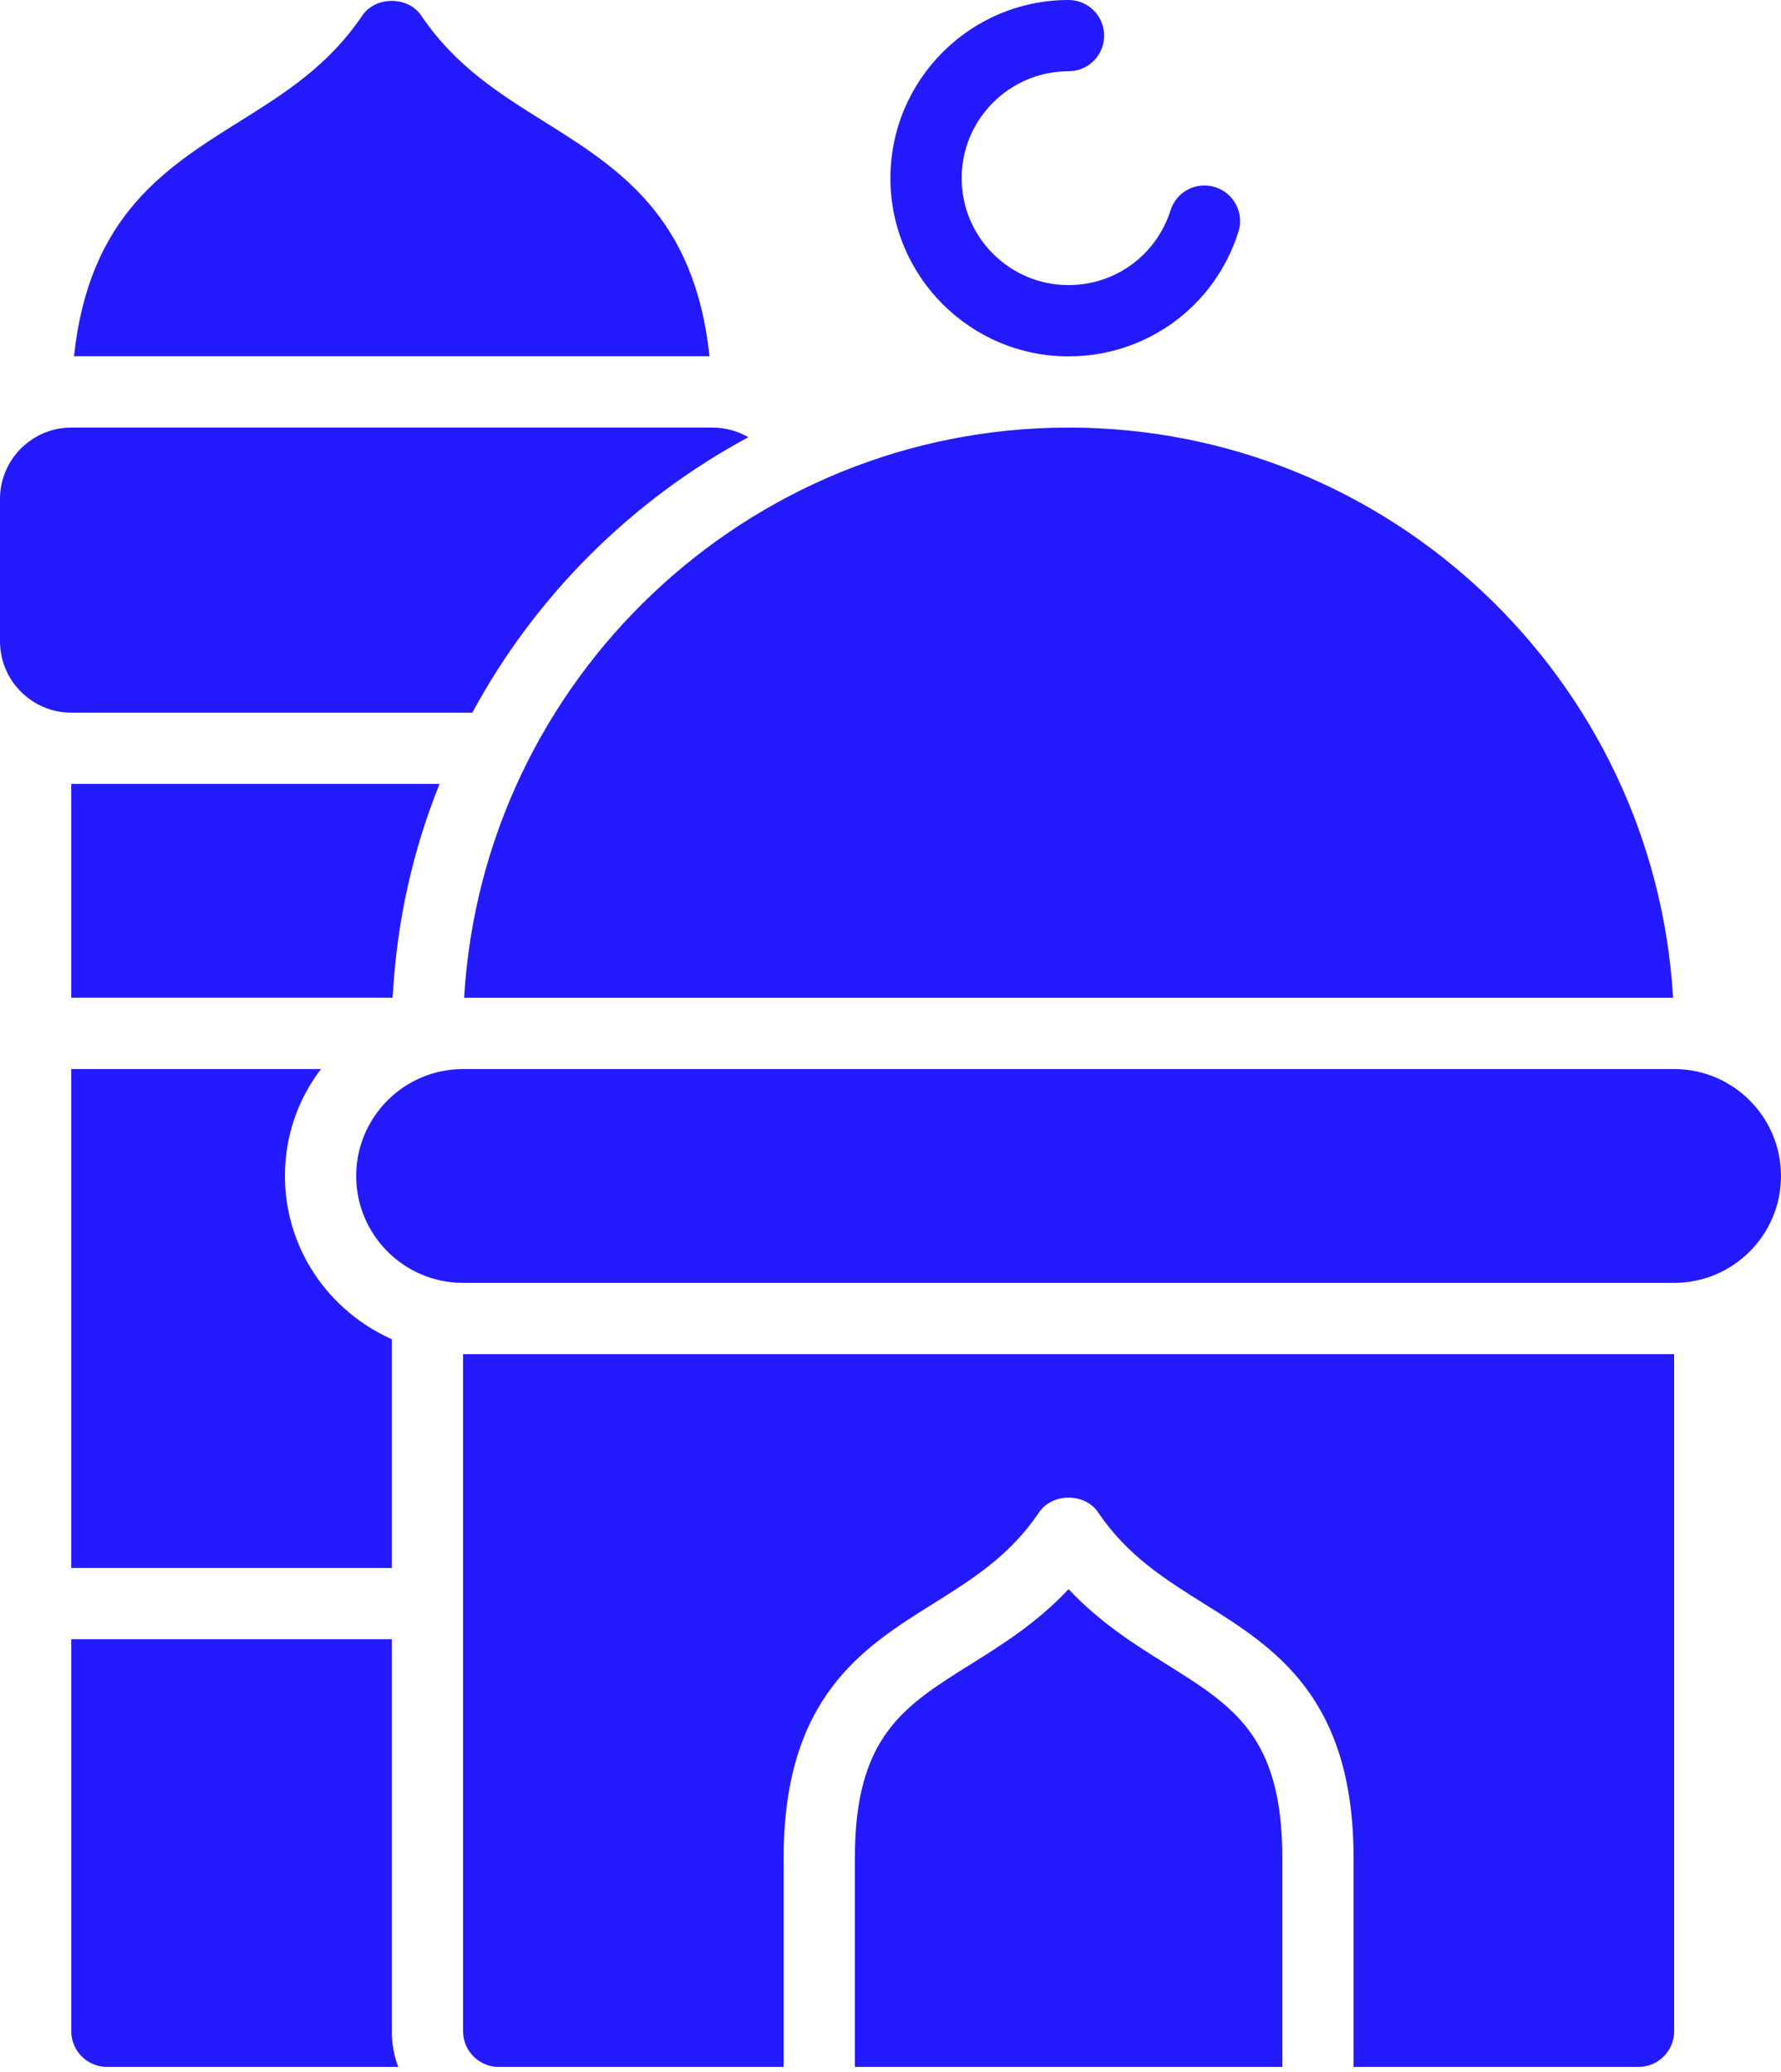 <svg width="43" height="50" viewBox="0 0 43 50" fill="none" xmlns="http://www.w3.org/2000/svg">
<path d="M1.787 8.597C2.146 5.218 3.982 4.059 5.769 2.941C6.876 2.249 7.921 1.595 8.747 0.376C9.065 -0.097 9.852 -0.097 10.17 0.376C10.995 1.595 12.04 2.248 13.148 2.941C14.934 4.059 16.773 5.218 17.13 8.597H1.787ZM1.72 18.917V24.077H9.478L9.486 23.974C9.589 22.194 9.976 20.491 10.613 18.917H1.72ZM6.88 28.378C6.88 27.406 7.199 26.52 7.749 25.798H1.72V37.838H9.46V32.317C7.947 31.646 6.88 30.141 6.88 28.378ZM9.46 49.018V39.557H1.721V49.018C1.721 49.491 2.108 49.878 2.581 49.878H9.615C9.512 49.611 9.46 49.319 9.46 49.018ZM17.2 10.318H1.72C0.774 10.318 0 11.092 0 12.038V15.478C0 16.424 0.774 17.198 1.72 17.198H11.404C12.926 14.377 15.257 12.064 18.069 10.55C17.811 10.404 17.518 10.318 17.2 10.318ZM25.8 10.318C18.035 10.318 11.653 16.415 11.206 24.078H40.394C39.947 16.415 33.566 10.318 25.8 10.318ZM40.42 25.798H11.18C9.757 25.798 8.6 26.955 8.6 28.378C8.6 29.801 9.757 30.958 11.18 30.958H40.42C41.843 30.958 43 29.801 43 28.378C43 26.955 41.843 25.798 40.42 25.798ZM28.174 40.168C27.406 39.689 26.561 39.16 25.8 38.349C25.039 39.16 24.196 39.687 23.426 40.168C21.809 41.179 20.64 41.912 20.64 44.836V49.878H30.96V44.836C30.96 41.91 29.79 41.179 28.174 40.168ZM11.18 32.678V49.018C11.18 49.491 11.567 49.878 12.04 49.878H18.92V44.837C18.92 40.958 20.829 39.765 22.515 38.709C23.474 38.109 24.379 37.544 25.088 36.495C25.406 36.021 26.193 36.021 26.512 36.495C27.221 37.544 28.126 38.109 29.085 38.709C30.771 39.763 32.68 40.958 32.68 44.837V49.878H39.56C40.033 49.878 40.42 49.491 40.42 49.018V32.678H11.18ZM29.9 5.596C30.044 5.143 29.793 4.659 29.339 4.517C28.883 4.371 28.402 4.625 28.26 5.078C27.918 6.155 26.929 6.88 25.798 6.88C24.375 6.88 23.218 5.723 23.218 4.3C23.218 2.877 24.375 1.72 25.798 1.72C26.273 1.72 26.658 1.335 26.658 0.86C26.658 0.385 26.273 0 25.798 0C23.426 0 21.498 1.929 21.498 4.3C21.498 6.671 23.426 8.6 25.798 8.6C27.681 8.6 29.33 7.394 29.898 5.599L29.9 5.596Z" fill="#231AFF"/>
</svg>
